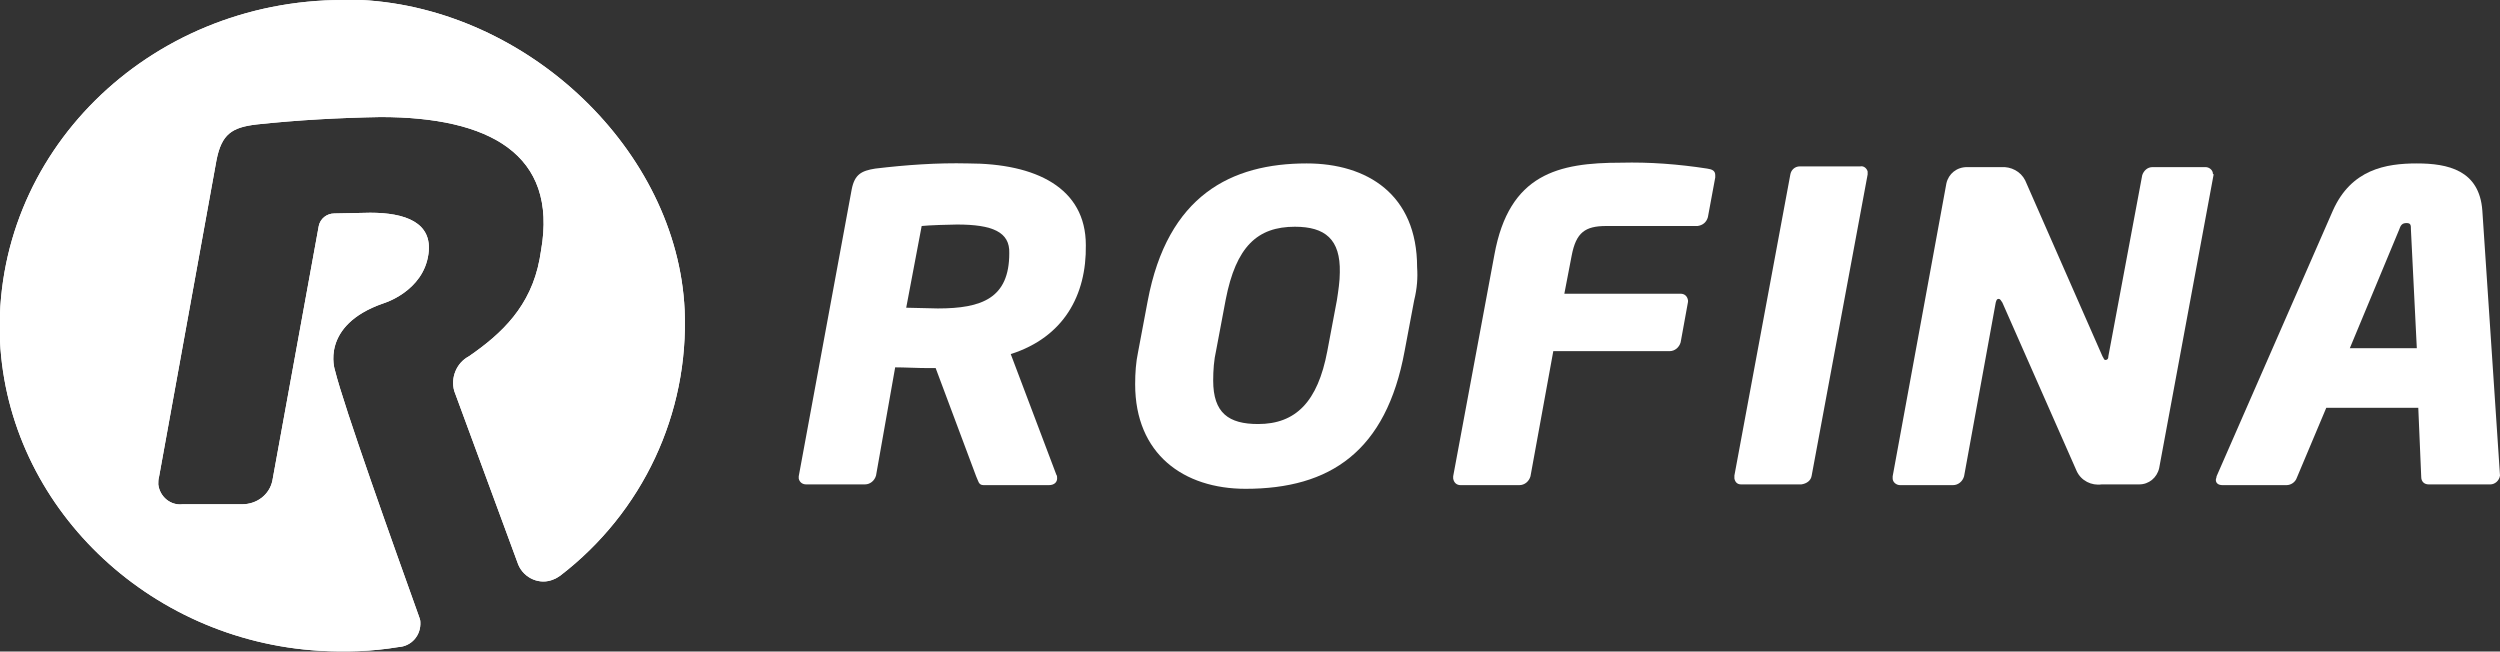 <?xml version="1.0" encoding="utf-8"?>
<!-- Generator: Adobe Illustrator 26.3.1, SVG Export Plug-In . SVG Version: 6.00 Build 0)  -->
<svg version="1.1" id="Capa_1" xmlns="http://www.w3.org/2000/svg" xmlns:xlink="http://www.w3.org/1999/xlink" x="0px" y="0px"
	 viewBox="0 0 339.6 88.5" style="enable-background:new 0 0 339.6 88.5;" xml:space="preserve">
<rect x="0" y="0" width="339.6" height="88.5" fill="#333333" stroke="none"/>
<style type="text/css">
	.st0{fill:#FFFFFF;}
	.st1{clip-path:url(#SVGID_00000094581676646214897200000011488390270764555451_);}
</style>
<g id="Capa_2_00000021089539083572067560000009842534274579960247_">
	<g id="PORTADA">
		<path class="st0" d="M0,46.3C1.1,68.7,20,87,43.4,88.4c3.6,0.2,7.1,0.1,10.7-0.5c1.8-0.1,3.1-1.6,3-3.4c0-0.3-0.1-0.5-0.2-0.8
			c-3.4-9.5-10.2-28.5-11.4-33.4c0,0-2.1-6.1,6.6-9.1c0,0,5.4-1.6,6.1-6.7c0.6-4.3-3.2-5.6-7.9-5.6l-4.9,0.1c-1,0-1.9,0.7-2.1,1.7
			L37,65.3c-0.4,1.9-2.1,3.2-4.1,3.2h-8.1c-1.6,0.2-3.1-1-3.3-2.7c0-0.3,0-0.7,0.1-1l7.8-43c0.7-3.6,2.1-4.5,5.5-4.9
			c5.6-0.6,11.2-0.9,16.8-1c14.7,0,24.1,5,21.8,18.1l-0.2,1.2c-1.2,6.4-5.1,10.1-9.6,13.2c-1.7,0.9-2.5,2.9-2,4.7l8.7,23.6
			c0.8,1.9,3,2.8,4.8,2c0.3-0.1,0.6-0.3,0.9-0.5c11.2-8.6,17.5-22,16.9-36.1C92,20.5,71.8,1.2,49.1,0c-0.8,0-1.7,0-2.5,0
			C20.1,0-1.1,20.9,0,46.3"/>
		<g>
			<defs>
				<path id="SVGID_1_" d="M0,46.3C1.1,68.7,20,87,43.4,88.4c3.6,0.2,7.1,0.1,10.7-0.5c1.8-0.1,3.1-1.6,3-3.4c0-0.3-0.1-0.5-0.2-0.8
					c-3.4-9.5-10.2-28.5-11.4-33.4c0,0-2.1-6.1,6.6-9.1c0,0,5.4-1.6,6.1-6.7c0.6-4.3-3.2-5.6-7.9-5.6l-4.9,0.1c-1,0-1.9,0.7-2.1,1.7
					L37,65.3c-0.4,1.9-2.1,3.2-4.1,3.2h-8.1c-1.6,0.2-3.1-1-3.3-2.7c0-0.3,0-0.7,0.1-1l7.8-43c0.7-3.6,2.1-4.5,5.5-4.9
					c5.6-0.6,11.2-0.9,16.8-1c14.7,0,24.1,5,21.8,18.1l-0.2,1.2c-1.2,6.4-5.1,10.1-9.6,13.2c-1.7,0.9-2.5,2.9-2,4.7l8.7,23.6
					c0.8,1.9,3,2.8,4.8,2c0.3-0.1,0.6-0.3,0.9-0.5c11.2-8.6,17.5-22,16.9-36.1C92,20.5,71.8,1.2,49.1,0c-0.8,0-1.7,0-2.5,0
					C20.1,0-1.1,20.9,0,46.3"/>
			</defs>
			<clipPath id="SVGID_00000081636656098304543950000001324351845687973311_">
				<use xlink:href="#SVGID_1_"  style="overflow:visible;"/>
			</clipPath>
			<g style="clip-path:url(#SVGID_00000081636656098304543950000001324351845687973311_);">
				<polygon class="st0" points="-45.1,29.7 62,-42.6 137.7,58.9 30.6,131.2 				"/>
			</g>
		</g>
		<path class="st0" d="M137.3,48.1l6.2,16.4c0.1,0.1,0.1,0.3,0.1,0.5c0,0.5-0.4,0.9-1.1,0.9h-8.9c-0.7,0-0.7-0.6-1-1.2L127.1,50l0,0
			c-0.2,0-0.6,0-1.1,0c-1.3,0-3.2-0.1-4.4-0.1L119,64.6c-0.2,0.7-0.8,1.2-1.5,1.2h-8c-0.5,0-0.9-0.3-1-0.8c0,0,0-0.1,0-0.1v-0.2
			l7.2-39c0.4-2,1.3-2.5,3.2-2.8c4.2-0.5,8.4-0.8,12.6-0.7c9.2,0,16,3.3,16,11.1C147.6,40.1,144.5,45.8,137.3,48.1 M130,30.5
			c-0.9,0-4,0.1-4.8,0.2l-2.1,11.1c0.7,0,3.6,0.1,4.3,0.1c6,0,9.7-1.4,9.7-7.5C137.2,31.5,134.8,30.5,130,30.5"/>
		<path class="st0" d="M192.1,40.8l-1.3,6.9c-2.5,13.6-10.1,18.7-21.6,18.7c-8.4,0-15-4.7-15-14.2c0-1.5,0.1-3,0.4-4.4l1.3-6.9
			c2.7-14.4,11.4-18.7,21.6-18.7c8.2,0,15,4.2,15,14.1C192.6,37.7,192.5,39.2,192.1,40.8 M175.9,30.8c-5.1,0-8,2.7-9.4,9.9l-1.3,6.9
			c-0.3,1.3-0.4,2.7-0.4,4.1c0,4.4,2.1,5.9,6.1,5.9c5.1,0,8.1-3,9.4-9.9l1.3-6.9c0.2-1.3,0.4-2.6,0.4-3.8
			C182.1,32.5,180,30.8,175.9,30.8"/>
		<path class="st0" d="M233,24.1l-1,5.4c-0.2,0.7-0.7,1.1-1.4,1.2h-12.4c-2.9,0-4.1,0.9-4.7,4l-1,5.2h15.8c0.5,0,0.9,0.3,1,0.9
			c0,0,0,0.1,0,0.1V41l-1,5.5c-0.2,0.7-0.8,1.2-1.5,1.2H211l-3.1,17c-0.2,0.7-0.8,1.2-1.5,1.2h-8c-0.5,0-0.9-0.3-1-0.9
			c0,0,0-0.1,0-0.1v-0.2l5.6-30.1c2-11,8.7-12.5,17.2-12.5c3.9-0.1,7.8,0.2,11.7,0.8c0.7,0.1,1.1,0.3,1.1,0.9
			C233,23.9,233,24,233,24.1"/>
		<path class="st0" d="M253.7,23.7l-7.6,40.9c-0.1,0.7-0.7,1.1-1.4,1.2h-8.2c-0.5,0-0.8-0.3-0.9-0.8c0,0,0-0.1,0-0.1v-0.3l7.6-40.9
			c0.1-0.6,0.6-1.1,1.3-1.1h8.2c0.5-0.1,0.9,0.3,1,0.7c0,0,0,0.1,0,0.1L253.7,23.7z"/>
		<path class="st0" d="M300.7,23.7l-7.4,39.9c-0.3,1.3-1.4,2.2-2.7,2.2h-5.1c-1.4,0.2-2.8-0.5-3.4-1.8L272,41.1
			c-0.2-0.3-0.3-0.5-0.5-0.5c-0.2,0-0.3,0.1-0.4,0.5l-4.3,23.6c-0.2,0.7-0.8,1.2-1.5,1.2h-7.2c-0.5,0-1-0.4-1-0.9c0,0,0-0.1,0-0.1
			v-0.2l7.3-39.8c0.3-1.3,1.4-2.2,2.8-2.2h4.6c1.4-0.1,2.7,0.6,3.3,1.8l10.5,23.9c0.2,0.3,0.2,0.5,0.4,0.5c0.2,0,0.4-0.1,0.4-0.5
			l4.6-24.6c0.2-0.6,0.7-1.1,1.4-1.1h7.2c0.5,0,1,0.4,1,0.9c0,0,0,0,0,0L300.7,23.7z"/>
		<path class="st0" d="M338.3,65.8h-8.4c-0.6,0-1-0.4-1-1c0,0,0,0,0,0l-0.4-9.4h-12.5l-4,9.5c-0.2,0.6-0.8,1-1.4,1h-8.7
			c-0.6,0-0.9-0.3-0.9-0.7c0-0.2,0.1-0.3,0.1-0.5l15.8-36.1c2.5-5.6,7.2-6.4,11.4-6.4s8.5,0.9,8.9,6.4l2.4,36l0,0
			C339.5,65.3,338.9,65.8,338.3,65.8C338.3,65.8,338.3,65.8,338.3,65.8 M327.5,31.2c0-0.6,0-0.9-0.6-0.9c-0.6,0-0.8,0.3-1,0.9
			l-6.7,16.1h9.1L327.5,31.2z"/>
	</g>
</g>
</svg>
